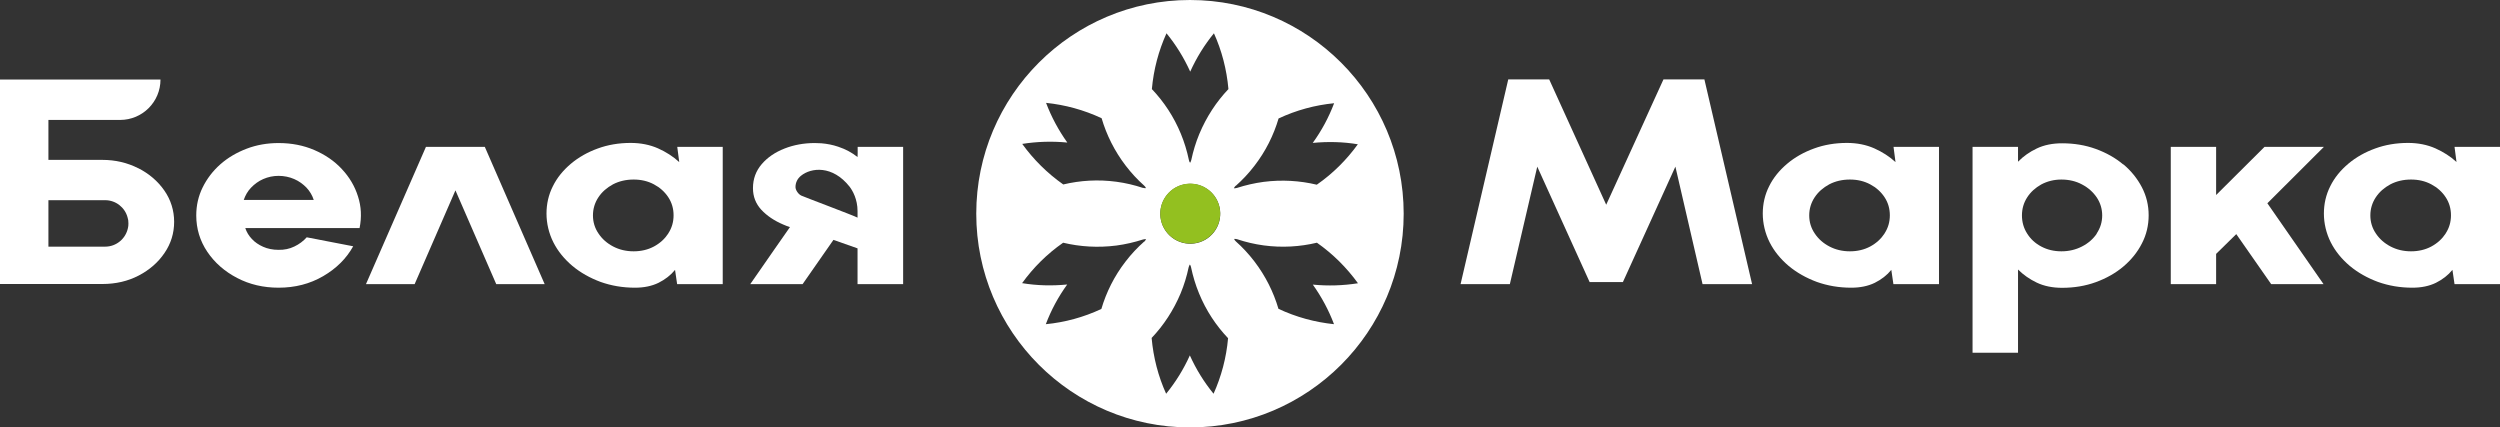 <?xml version="1.0" encoding="UTF-8"?>
<svg id="_Слой_2" data-name="Слой 2" xmlns="http://www.w3.org/2000/svg" viewBox="0 0 203.43 34.78">
  <rect x="0" y="0" width="203.43" height="34.78" fill="#333333" stroke="none"/>
  <defs>
    <style>
      .cls-1 {
        fill: #93c020;
      }

      .cls-1, .cls-2 {
        stroke-width: 0px;
      }

      .cls-2 {
        fill: #fff;
      }
    </style>
  </defs>
  <g id="Layer_1" data-name="Layer 1">
    <g>
      <path class="cls-2" d="m27.82,13.76c-.61-.66-1.36-1.17-2.24-1.55-.88-.38-1.85-.57-2.91-.57-.92,0-1.79.15-2.6.46-.81.31-1.53.73-2.14,1.27-.61.54-1.09,1.17-1.44,1.88-.35.71-.52,1.47-.52,2.28,0,1.08.3,2.07.9,2.96.6.89,1.41,1.6,2.43,2.13,1.01.53,2.14.79,3.37.79,1.34,0,2.55-.31,3.63-.94,1.08-.63,1.89-1.44,2.44-2.43l-3.78-.73c-.28.31-.61.56-1.01.75-.39.19-.82.28-1.29.27-.47,0-.89-.09-1.25-.25-.36-.16-.67-.37-.91-.63-.25-.26-.43-.56-.54-.89h9.3c.18-.89.14-1.75-.13-2.58-.26-.83-.7-1.57-1.31-2.22Zm-7.99,2.52c.13-.38.32-.72.6-1.01s.6-.53.99-.7c.39-.17.81-.26,1.25-.26s.88.09,1.27.26c.39.17.72.41,1,.7.28.3.47.63.59,1h-5.7Z"/>
      <polygon class="cls-2" points="34.66 11.95 29.78 23.12 33.74 23.12 37.06 15.49 40.38 23.12 44.32 23.12 39.45 11.95 34.66 11.95"/>
      <path class="cls-2" d="m55.26,13.18c-.49-.45-1.07-.82-1.72-1.11-.66-.29-1.4-.44-2.22-.44-.96,0-1.85.15-2.67.45-.83.3-1.56.71-2.19,1.24-.63.53-1.13,1.14-1.47,1.83-.35.69-.52,1.44-.52,2.23s.19,1.61.56,2.34c.37.73.89,1.36,1.55,1.92.66.55,1.43.98,2.29,1.3.87.31,1.8.47,2.8.47.73,0,1.37-.13,1.92-.4.54-.27.99-.62,1.34-1.05l.17,1.16h3.71v-11.17h-3.7l.16,1.23Zm-.88,5.82c-.29.44-.67.79-1.17,1.06-.49.26-1.04.39-1.65.39s-1.16-.13-1.66-.39c-.5-.26-.9-.61-1.2-1.06-.3-.44-.45-.93-.45-1.47s.15-1.03.44-1.47c.29-.44.69-.79,1.19-1.06.5-.26,1.06-.39,1.68-.39s1.16.13,1.65.39c.49.26.88.61,1.17,1.05.29.44.43.93.43,1.47s-.14,1.03-.43,1.47Z"/>
      <path class="cls-2" d="m69.79,11.95v.51s-.01.32-.01.32c-.45-.36-.97-.64-1.57-.84-.44-.15-.9-.24-1.37-.28-.18-.01-.36-.02-.54-.02-.88,0-1.71.15-2.47.45-.76.3-1.38.72-1.85,1.27-.47.55-.71,1.2-.71,1.95,0,.69.23,1.27.68,1.76.46.49,1.05.89,1.78,1.2.18.08.36.15.55.21l-1.25,1.79-1.18,1.7-.8,1.15h4.26l1.68-2.41.83-1.19,1.96.69v2.91h3.71v-11.17h-3.7Zm-.01,5.76c-.21-.13-4.31-1.67-4.57-1.79-.26-.12-.48-.46-.48-.7,0-.37.17-.7.45-.92.81-.66,2.56-.88,3.96.9.24.32.64,1.01.64,1.98v.54Z"/>
      <path class="cls-2" d="m11.25,13.69c-.89-.45-1.86-.68-2.92-.68H3.94v-3.25h5.83c1.82,0,3.29-1.47,3.29-3.29H0v16.64h8.33c1.09,0,2.08-.23,2.96-.69.88-.46,1.58-1.07,2.1-1.84.52-.76.78-1.61.78-2.53s-.27-1.79-.8-2.55c-.53-.76-1.24-1.37-2.13-1.82Zm-.84,4.87c-.18.86-.94,1.51-1.85,1.51H3.94v-3.78h4.62c.87,0,1.61.6,1.82,1.4.05.14.07.29.07.49,0,.15-.01.27-.04.38Z"/>
      <path class="cls-2" d="m154.23,13.18c-.49-.45-1.07-.82-1.72-1.11-.66-.29-1.4-.44-2.22-.44-.96,0-1.85.15-2.67.45-.83.3-1.56.71-2.19,1.24-.63.53-1.13,1.14-1.47,1.83-.35.69-.52,1.44-.52,2.23s.19,1.61.56,2.34c.37.73.89,1.36,1.55,1.92.66.55,1.43.98,2.29,1.3.87.31,1.8.47,2.8.47.73,0,1.37-.13,1.92-.4.54-.27.99-.62,1.34-1.05l.17,1.16h3.71v-11.17h-3.7l.16,1.23Zm-.88,5.82c-.29.44-.67.79-1.17,1.06-.49.26-1.04.39-1.65.39s-1.16-.13-1.66-.39c-.5-.26-.9-.61-1.2-1.06-.3-.44-.45-.93-.45-1.47s.15-1.03.44-1.47c.29-.44.69-.79,1.19-1.06.5-.26,1.06-.39,1.68-.39s1.16.13,1.65.39c.49.26.88.61,1.17,1.05.29.44.43.93.43,1.47s-.14,1.03-.43,1.47Z"/>
      <path class="cls-2" d="m172.78,13.39c-.64-.54-1.39-.96-2.24-1.27-.85-.31-1.77-.46-2.74-.46-.79,0-1.47.14-2.06.42-.59.28-1.1.64-1.53,1.08v-1.21h-3.7v16.75h3.7v-6.77c.43.43.94.79,1.53,1.07.59.28,1.28.42,2.06.42.97,0,1.89-.15,2.74-.46.85-.31,1.6-.73,2.24-1.27.64-.54,1.15-1.17,1.51-1.88.37-.71.55-1.48.55-2.29s-.18-1.57-.55-2.28c-.37-.71-.87-1.33-1.51-1.87Zm-2.16,5.62c-.3.44-.7.79-1.21,1.05-.51.26-1.06.39-1.67.39s-1.15-.13-1.64-.39c-.49-.26-.87-.61-1.15-1.06-.28-.44-.42-.93-.42-1.47s.14-1.02.42-1.46c.28-.44.67-.79,1.15-1.06.49-.26,1.03-.4,1.64-.4s1.18.13,1.68.4c.5.26.9.62,1.2,1.06.29.44.44.93.44,1.46s-.15,1.03-.45,1.47Z"/>
      <polygon class="cls-2" points="184.27 11.95 180.33 15.87 180.33 11.95 176.64 11.95 176.64 23.12 180.33 23.12 180.33 20.66 181.97 19.05 184.81 23.12 189.07 23.12 184.5 16.54 189.1 11.95 184.27 11.95"/>
      <path class="cls-2" d="m199.73,11.95l.16,1.23c-.49-.45-1.07-.82-1.72-1.11-.66-.29-1.4-.44-2.22-.44-.96,0-1.85.15-2.67.45-.83.3-1.56.71-2.19,1.24-.63.53-1.13,1.14-1.47,1.83-.35.69-.52,1.44-.52,2.23s.19,1.61.56,2.34c.37.73.89,1.36,1.55,1.92.66.55,1.43.98,2.29,1.3.87.31,1.8.47,2.8.47.73,0,1.37-.13,1.92-.4.54-.27.99-.62,1.34-1.05l.17,1.16h3.71v-11.17h-3.7Zm-.72,7.05c-.29.44-.67.79-1.17,1.06-.49.26-1.04.39-1.65.39s-1.16-.13-1.66-.39c-.5-.26-.9-.61-1.2-1.06-.3-.44-.45-.93-.45-1.47s.15-1.03.44-1.47c.29-.44.69-.79,1.19-1.06.5-.26,1.06-.39,1.68-.39s1.16.13,1.65.39c.49.26.88.61,1.17,1.05.29.44.43.93.43,1.47s-.14,1.03-.43,1.47Z"/>
      <polygon class="cls-2" points="135.36 6.46 130.7 16.66 126.06 6.46 122.73 6.46 118.85 23.12 122.86 23.12 125.09 13.56 129.35 22.95 132.06 22.95 136.33 13.56 138.54 23.12 142.57 23.12 138.69 6.46 135.36 6.46"/>
      <path class="cls-2" d="m96.83,0c-9.6,0-17.39,7.79-17.39,17.39s7.79,17.39,17.39,17.39,17.39-7.79,17.39-17.39S106.44,0,96.83,0Zm3.73,15.12c.54-.48,1.05-1.02,1.51-1.62.92-1.19,1.57-2.5,1.97-3.86,1.45-.68,2.98-1.09,4.52-1.24-.43,1.14-1.01,2.22-1.74,3.23,1.23-.12,2.47-.09,3.67.11-.91,1.26-2.03,2.38-3.34,3.29-1.38-.33-2.84-.42-4.33-.23-.75.1-1.47.27-2.16.49-.08.03-.17.03-.26.03.04-.08.09-.15.15-.21Zm-7.46,4.54c-.54.48-1.05,1.02-1.51,1.62-.92,1.19-1.57,2.5-1.97,3.86-1.45.68-2.98,1.09-4.52,1.24.43-1.14,1.01-2.22,1.74-3.23-1.24.12-2.47.09-3.67-.11.91-1.26,2.03-2.38,3.34-3.29,1.38.33,2.84.42,4.33.23.75-.1,1.47-.27,2.16-.49.09-.03.17-.03.26-.03-.04.08-.09.15-.15.21Zm-.1-4.37c-.69-.23-1.41-.4-2.15-.5-1.49-.2-2.95-.11-4.33.22-1.31-.92-2.43-2.04-3.34-3.3,1.2-.19,2.43-.23,3.67-.11-.72-1.01-1.3-2.09-1.73-3.23,1.54.16,3.07.57,4.52,1.25.4,1.36,1.05,2.67,1.96,3.86.46.6.96,1.14,1.5,1.62.07.06.12.13.15.21-.09,0-.17,0-.26-.03Zm5.75,16.75c-.77-.94-1.42-1.99-1.93-3.12-.51,1.13-1.16,2.18-1.93,3.12-.64-1.41-1.04-2.95-1.18-4.54.98-1.03,1.78-2.25,2.36-3.63.29-.7.5-1.4.65-2.11.02-.09.06-.17.1-.24.05.07.09.15.1.24.15.71.36,1.42.65,2.12.57,1.39,1.38,2.61,2.36,3.64-.14,1.59-.55,3.12-1.19,4.54Zm-3.83-16.13c.82-1.07,2.35-1.27,3.42-.45,1.07.82,1.27,2.35.45,3.42-.82,1.07-2.35,1.27-3.42.45-1.07-.82-1.27-2.35-.45-3.42Zm2.67-5.01c-.29.7-.5,1.4-.65,2.11-.02.09-.06.17-.1.24-.05-.07-.09-.15-.1-.24-.15-.71-.36-1.42-.65-2.12-.57-1.39-1.38-2.61-2.36-3.64.14-1.59.55-3.13,1.19-4.54.77.94,1.42,1.99,1.93,3.12.51-1.13,1.16-2.18,1.93-3.12.64,1.41,1.04,2.95,1.18,4.54-.98,1.03-1.78,2.25-2.36,3.63Zm9.23,12.25c.72,1.01,1.3,2.09,1.73,3.23-1.54-.16-3.07-.57-4.52-1.25-.4-1.36-1.05-2.67-1.96-3.86-.46-.6-.96-1.14-1.5-1.62-.07-.06-.12-.13-.15-.21.09,0,.17,0,.26.03.69.23,1.41.4,2.15.5,1.49.2,2.95.11,4.33-.22,1.31.92,2.43,2.04,3.34,3.3-1.2.19-2.43.23-3.67.11Z"/>
    </g>
    <circle class="cls-1" cx="96.85" cy="17.38" r="2.44"/>
  </g>
</svg>